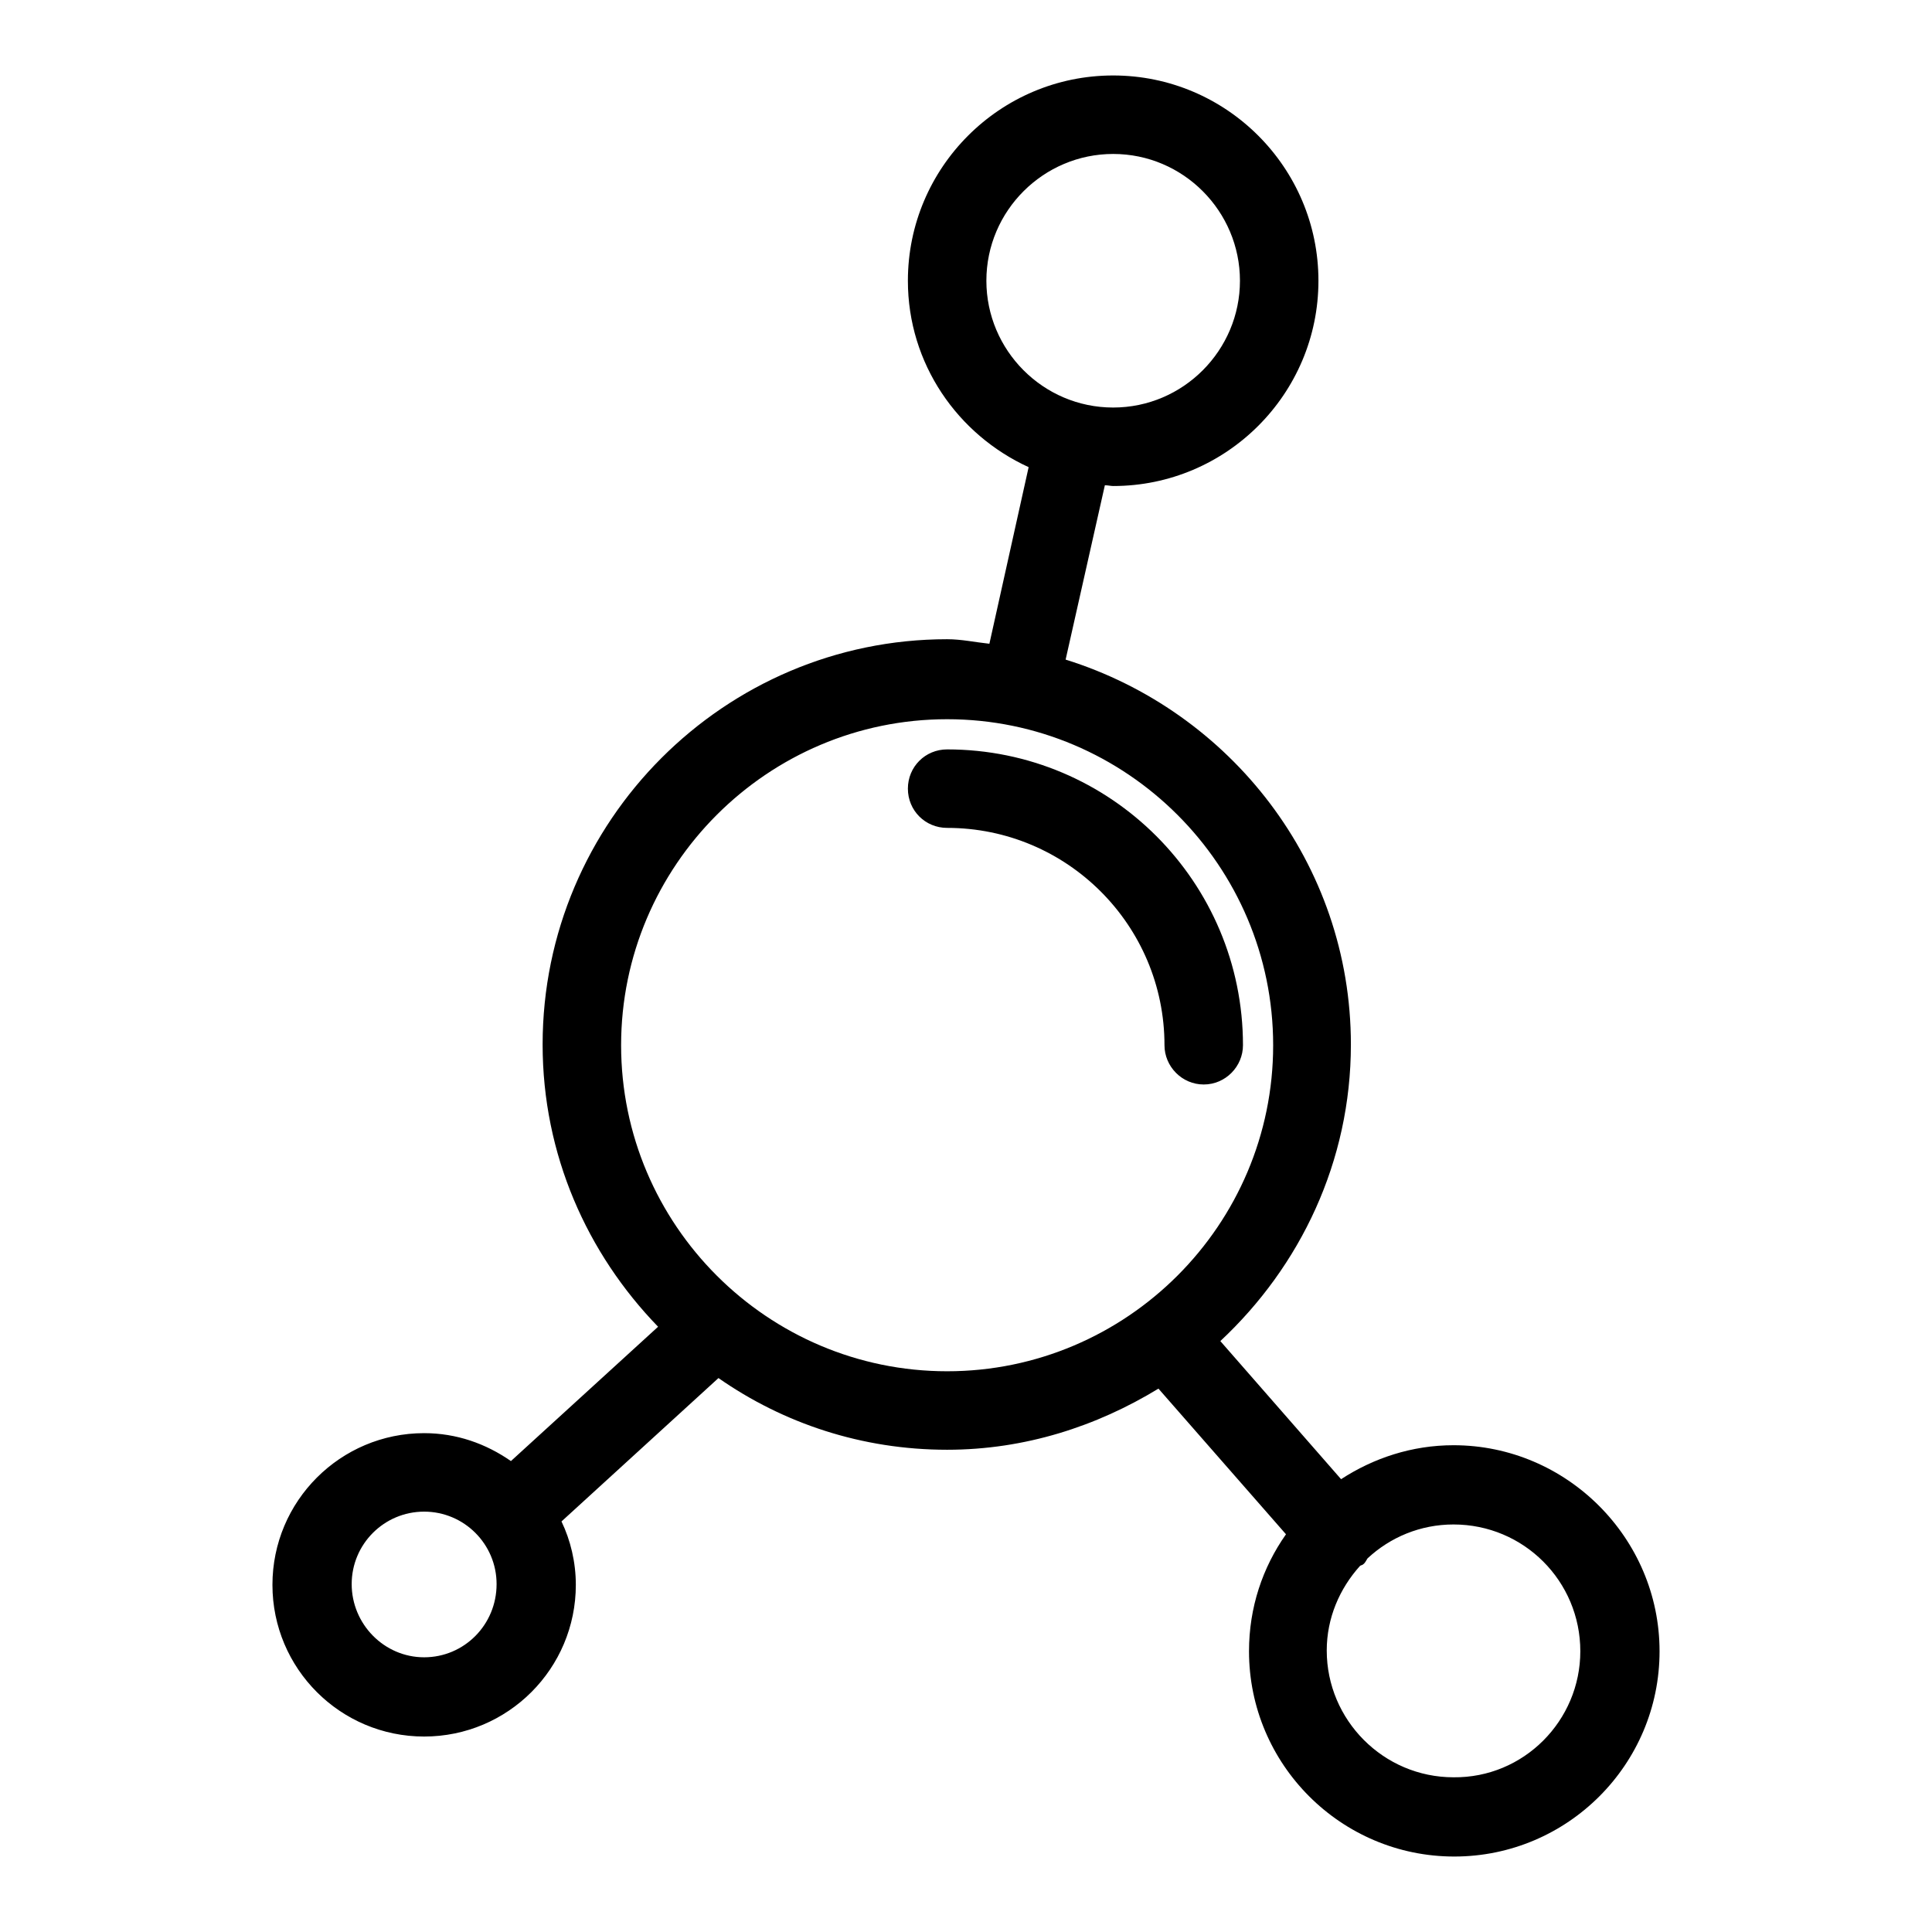 <?xml version="1.0" encoding="utf-8"?>
<!-- Svg Vector Icons : http://www.onlinewebfonts.com/icon -->
<!DOCTYPE svg PUBLIC "-//W3C//DTD SVG 1.1//EN" "http://www.w3.org/Graphics/SVG/1.1/DTD/svg11.dtd">
<svg version="1.1" xmlns="http://www.w3.org/2000/svg" xmlns:xlink="http://www.w3.org/1999/xlink" x="0px" y="0px" viewBox="0 0 256 256" enable-background="new 0 0 256 256" xml:space="preserve">
<g><g><g><path fill="#000000" d="M159.5,143.7c-2.9,0-5.2-2.4-5.2-5.2c0-15.9-12.9-28.8-28.8-28.8c-2.9,0-5.2-2.3-5.2-5.2c0-2.9,2.3-5.2,5.2-5.2c21.7,0,39.2,17.6,39.2,39.2C164.7,141.3,162.4,143.7,159.5,143.7z M219.9,218.8c0,15-12.2,27.2-27.2,27.2c-15,0-27.2-12.2-27.2-27.2c0-5.8,1.8-11.1,4.9-15.5L153.5,184c-8.2,5-17.7,8.1-28,8.1c-11.3,0-21.7-3.5-30.3-9.5l-20.8,19c1.2,2.5,1.9,5.4,1.9,8.4c0,11.1-9,20.1-20.1,20.1c-11.1,0-20.1-9-20.1-20.1c0-11.1,9-20.1,20.1-20.1c4.3,0,8.2,1.4,11.5,3.7l19.5-17.8c-9.4-9.7-15.3-22.8-15.3-37.4c0-29.6,24.1-53.7,53.6-53.7c1.9,0,3.7,0.4,5.6,0.6l5.2-23.4c-9.4-4.3-16-13.7-16-24.7c0-15,12.2-27.2,27.2-27.2c15,0,27.2,12.2,27.2,27.2c0,15-12.2,27.2-27.2,27.2c-0.3,0-0.7-0.1-1.1-0.1l-5.2,23.1c21.8,6.8,37.8,27,37.8,51c0,15.5-6.7,29.4-17.3,39.3l16,18.3c4.3-2.8,9.4-4.5,14.9-4.5C207.6,191.5,219.9,203.8,219.9,218.8z M147.5,54c9.3,0,16.8-7.6,16.8-16.8c0-9.2-7.5-16.8-16.8-16.8c-9.2,0-16.8,7.5-16.8,16.8C130.7,46.4,138.2,54,147.5,54z M65.8,209.9c0-5.3-4.3-9.6-9.6-9.6c-5.3,0-9.6,4.3-9.6,9.6c0,5.3,4.3,9.7,9.6,9.7C61.5,219.6,65.8,215.3,65.8,209.9z M125.5,181.7c23.8,0,43.2-19.4,43.2-43.2c0-23.8-19.4-43.2-43.2-43.2s-43.2,19.4-43.2,43.2C82.3,162.3,101.7,181.7,125.5,181.7z M209.4,218.8c0-9.3-7.5-16.8-16.8-16.8c-4.4,0-8.4,1.7-11.4,4.5c-0.2,0.3-0.3,0.6-0.6,0.8c-0.1,0.1-0.3,0.1-0.4,0.2c-2.7,3-4.4,6.9-4.4,11.2c0,9.2,7.5,16.8,16.8,16.8C201.9,235.6,209.4,228,209.4,218.8z"/></g><g></g><g></g><g></g><g></g><g></g><g></g><g></g><g></g><g></g><g></g><g></g><g></g><g></g><g></g><g></g></g></g>
</svg>